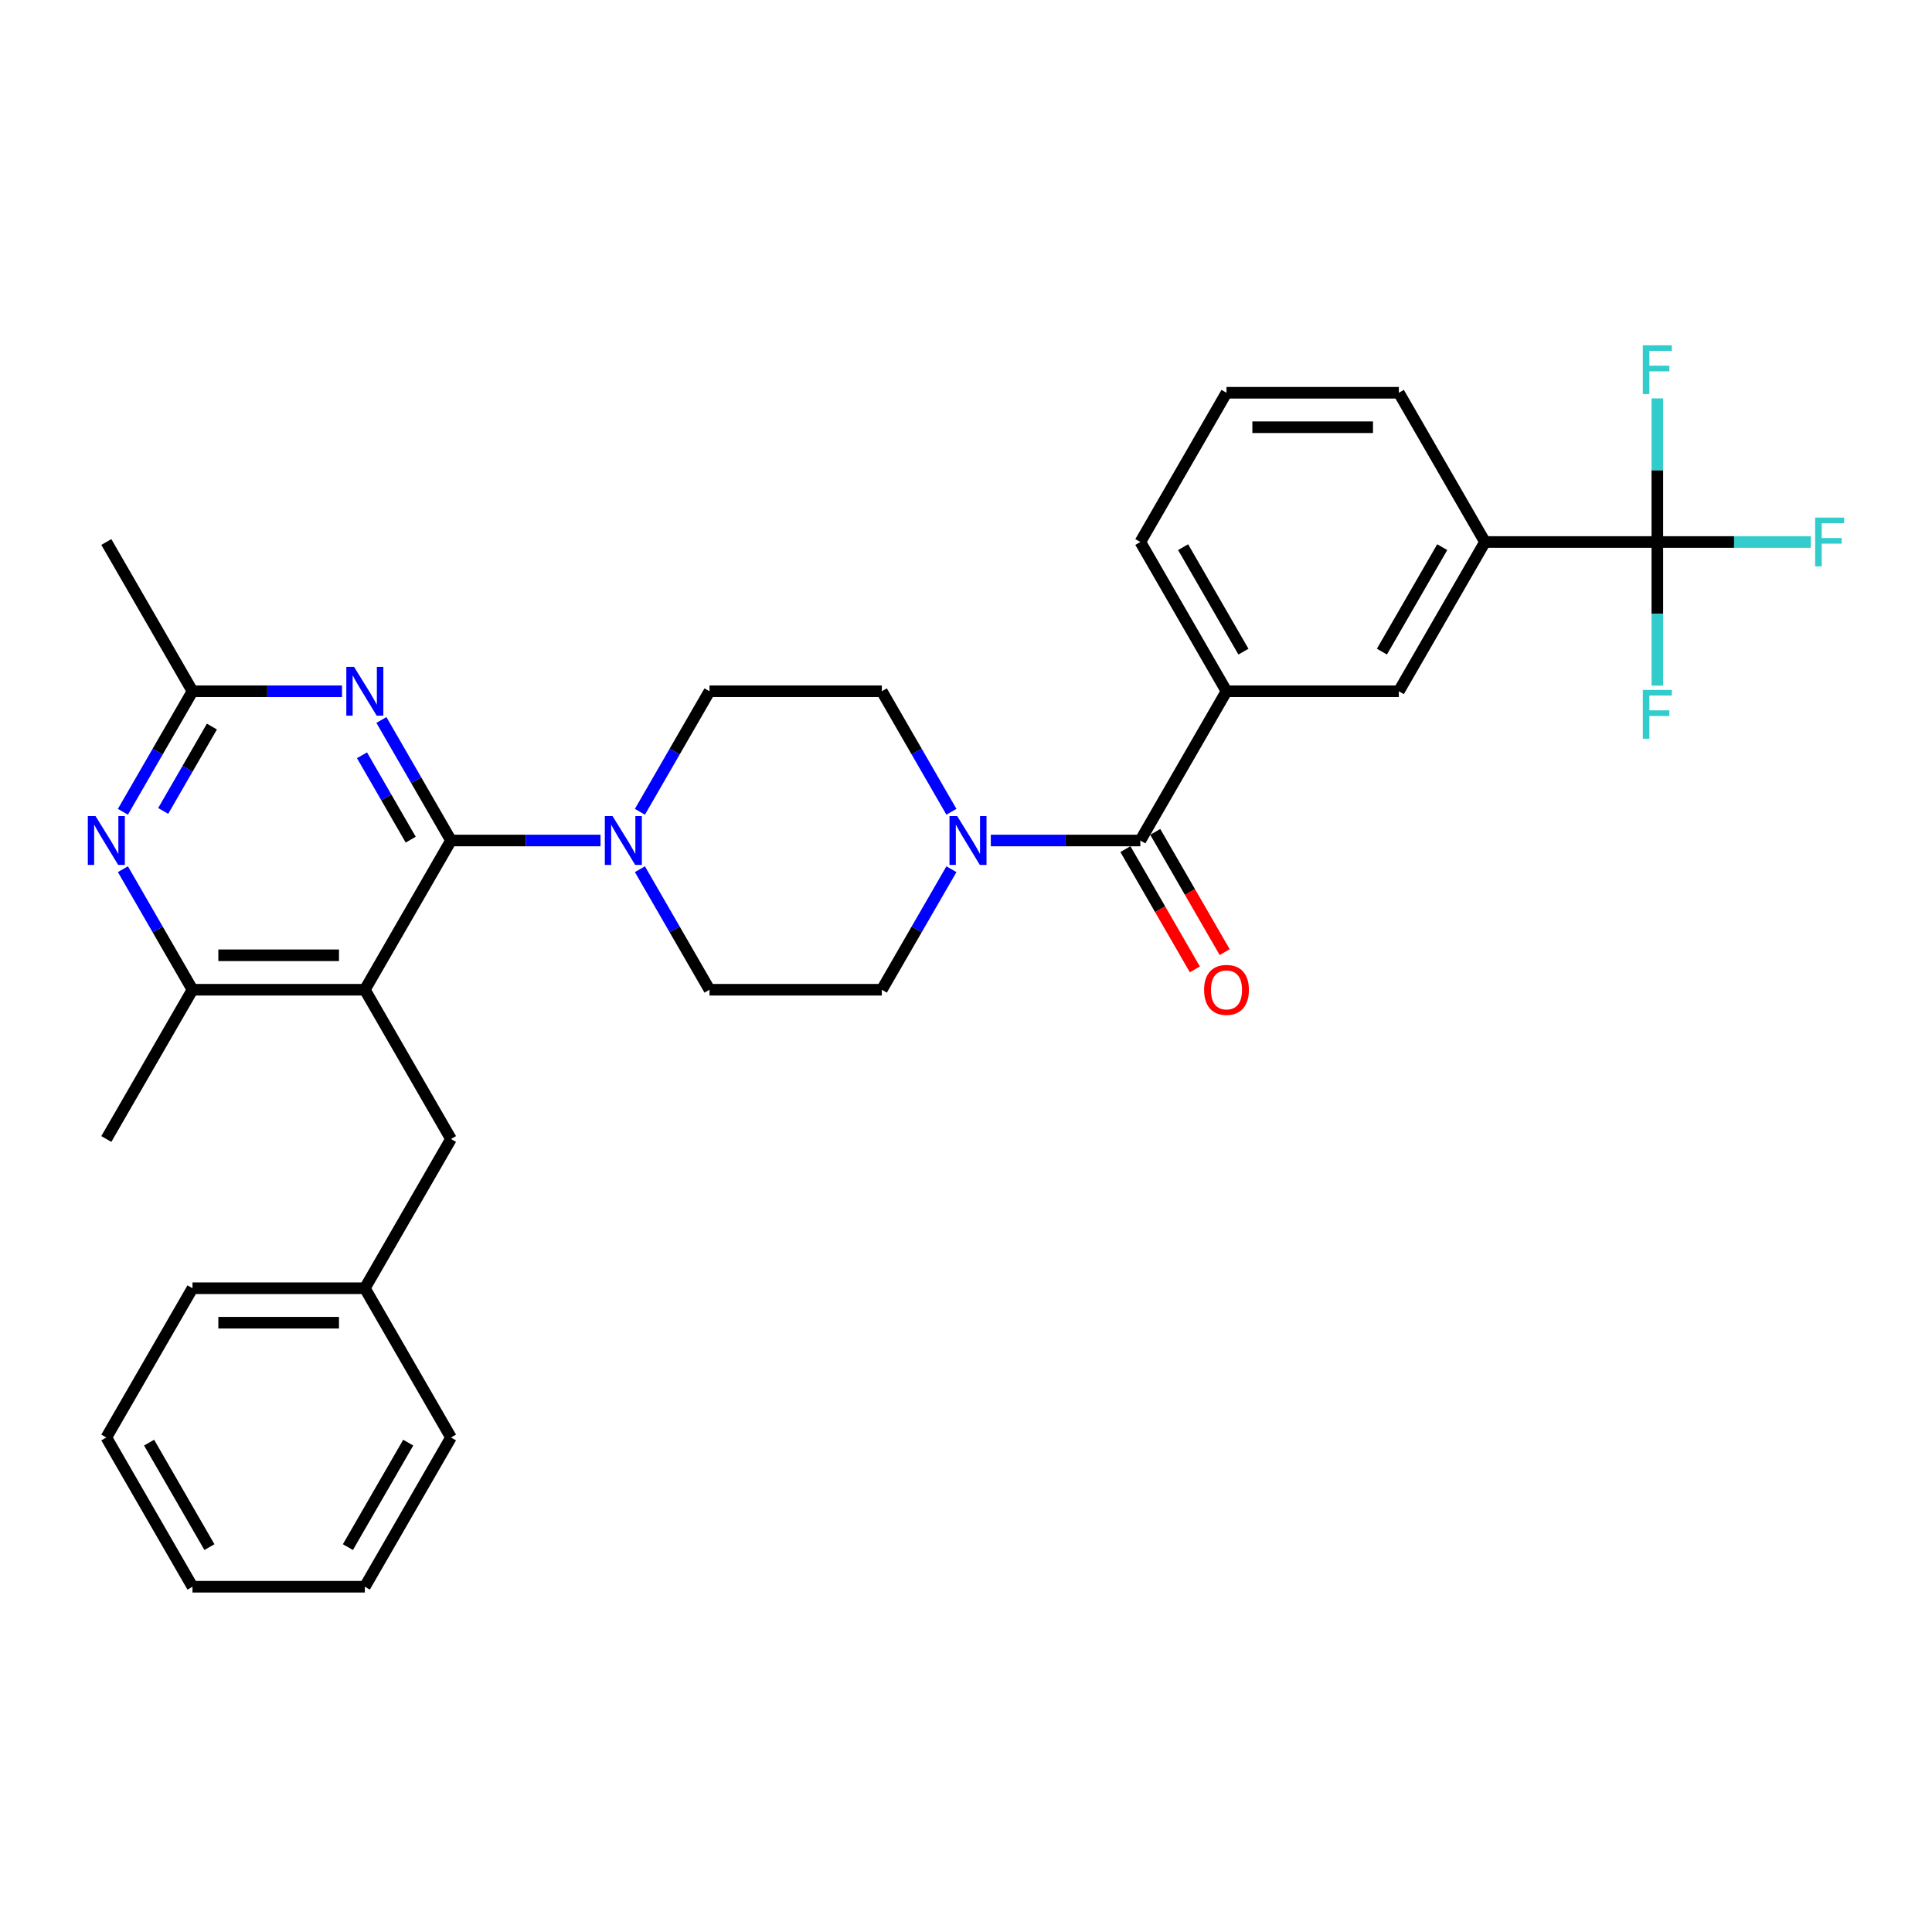 <?xml version='1.0' encoding='iso-8859-1'?>
<svg version='1.1' baseProfile='full'
              xmlns='http://www.w3.org/2000/svg'
                      xmlns:rdkit='http://www.rdkit.org/xml'
                      xmlns:xlink='http://www.w3.org/1999/xlink'
                  xml:space='preserve'
width='1000px' height='1000px' viewBox='0 0 1000 1000'>
<!-- END OF HEADER -->
<rect style='opacity:1.0;fill:#FFFFFF;stroke:none' width='1000' height='1000' x='0' y='0'> </rect>
<path class='bond-0' d='M 857.835,280.542 L 768.635,280.542' style='fill:none;fill-rule:evenodd;stroke:#000000;stroke-width:6px;stroke-linecap:butt;stroke-linejoin:miter;stroke-opacity:1' />
<path class='bond-1' d='M 857.835,280.542 L 897.564,280.542' style='fill:none;fill-rule:evenodd;stroke:#000000;stroke-width:6px;stroke-linecap:butt;stroke-linejoin:miter;stroke-opacity:1' />
<path class='bond-1' d='M 897.564,280.542 L 937.294,280.542' style='fill:none;fill-rule:evenodd;stroke:#33CCCC;stroke-width:6px;stroke-linecap:butt;stroke-linejoin:miter;stroke-opacity:1' />
<path class='bond-2' d='M 857.835,280.542 L 857.835,317.712' style='fill:none;fill-rule:evenodd;stroke:#000000;stroke-width:6px;stroke-linecap:butt;stroke-linejoin:miter;stroke-opacity:1' />
<path class='bond-2' d='M 857.835,317.712 L 857.835,354.881' style='fill:none;fill-rule:evenodd;stroke:#33CCCC;stroke-width:6px;stroke-linecap:butt;stroke-linejoin:miter;stroke-opacity:1' />
<path class='bond-3' d='M 857.835,280.542 L 857.835,243.373' style='fill:none;fill-rule:evenodd;stroke:#000000;stroke-width:6px;stroke-linecap:butt;stroke-linejoin:miter;stroke-opacity:1' />
<path class='bond-3' d='M 857.835,243.373 L 857.835,206.203' style='fill:none;fill-rule:evenodd;stroke:#33CCCC;stroke-width:6px;stroke-linecap:butt;stroke-linejoin:miter;stroke-opacity:1' />
<path class='bond-4' d='M 492.455,420.18 L 474.445,388.986' style='fill:none;fill-rule:evenodd;stroke:#0000FF;stroke-width:6px;stroke-linecap:butt;stroke-linejoin:miter;stroke-opacity:1' />
<path class='bond-4' d='M 474.445,388.986 L 456.435,357.792' style='fill:none;fill-rule:evenodd;stroke:#000000;stroke-width:6px;stroke-linecap:butt;stroke-linejoin:miter;stroke-opacity:1' />
<path class='bond-5' d='M 512.845,435.041 L 551.54,435.041' style='fill:none;fill-rule:evenodd;stroke:#0000FF;stroke-width:6px;stroke-linecap:butt;stroke-linejoin:miter;stroke-opacity:1' />
<path class='bond-5' d='M 551.54,435.041 L 590.235,435.041' style='fill:none;fill-rule:evenodd;stroke:#000000;stroke-width:6px;stroke-linecap:butt;stroke-linejoin:miter;stroke-opacity:1' />
<path class='bond-6' d='M 492.455,449.902 L 474.445,481.096' style='fill:none;fill-rule:evenodd;stroke:#0000FF;stroke-width:6px;stroke-linecap:butt;stroke-linejoin:miter;stroke-opacity:1' />
<path class='bond-6' d='M 474.445,481.096 L 456.435,512.291' style='fill:none;fill-rule:evenodd;stroke:#000000;stroke-width:6px;stroke-linecap:butt;stroke-linejoin:miter;stroke-opacity:1' />
<path class='bond-7' d='M 582.51,439.501 L 600.479,470.624' style='fill:none;fill-rule:evenodd;stroke:#000000;stroke-width:6px;stroke-linecap:butt;stroke-linejoin:miter;stroke-opacity:1' />
<path class='bond-7' d='M 600.479,470.624 L 618.448,501.747' style='fill:none;fill-rule:evenodd;stroke:#FF0000;stroke-width:6px;stroke-linecap:butt;stroke-linejoin:miter;stroke-opacity:1' />
<path class='bond-7' d='M 597.96,430.581 L 615.929,461.704' style='fill:none;fill-rule:evenodd;stroke:#000000;stroke-width:6px;stroke-linecap:butt;stroke-linejoin:miter;stroke-opacity:1' />
<path class='bond-7' d='M 615.929,461.704 L 633.897,492.827' style='fill:none;fill-rule:evenodd;stroke:#FF0000;stroke-width:6px;stroke-linecap:butt;stroke-linejoin:miter;stroke-opacity:1' />
<path class='bond-8' d='M 590.235,435.041 L 634.835,357.792' style='fill:none;fill-rule:evenodd;stroke:#000000;stroke-width:6px;stroke-linecap:butt;stroke-linejoin:miter;stroke-opacity:1' />
<path class='bond-9' d='M 768.635,280.542 L 724.035,357.792' style='fill:none;fill-rule:evenodd;stroke:#000000;stroke-width:6px;stroke-linecap:butt;stroke-linejoin:miter;stroke-opacity:1' />
<path class='bond-9' d='M 746.495,283.21 L 715.275,337.284' style='fill:none;fill-rule:evenodd;stroke:#000000;stroke-width:6px;stroke-linecap:butt;stroke-linejoin:miter;stroke-opacity:1' />
<path class='bond-10' d='M 768.635,280.542 L 724.035,203.293' style='fill:none;fill-rule:evenodd;stroke:#000000;stroke-width:6px;stroke-linecap:butt;stroke-linejoin:miter;stroke-opacity:1' />
<path class='bond-11' d='M 634.835,357.792 L 724.035,357.792' style='fill:none;fill-rule:evenodd;stroke:#000000;stroke-width:6px;stroke-linecap:butt;stroke-linejoin:miter;stroke-opacity:1' />
<path class='bond-12' d='M 634.835,357.792 L 590.235,280.542' style='fill:none;fill-rule:evenodd;stroke:#000000;stroke-width:6px;stroke-linecap:butt;stroke-linejoin:miter;stroke-opacity:1' />
<path class='bond-12' d='M 643.595,337.284 L 612.375,283.21' style='fill:none;fill-rule:evenodd;stroke:#000000;stroke-width:6px;stroke-linecap:butt;stroke-linejoin:miter;stroke-opacity:1' />
<path class='bond-13' d='M 197.414,372.652 L 215.425,403.847' style='fill:none;fill-rule:evenodd;stroke:#0000FF;stroke-width:6px;stroke-linecap:butt;stroke-linejoin:miter;stroke-opacity:1' />
<path class='bond-13' d='M 215.425,403.847 L 233.435,435.041' style='fill:none;fill-rule:evenodd;stroke:#000000;stroke-width:6px;stroke-linecap:butt;stroke-linejoin:miter;stroke-opacity:1' />
<path class='bond-13' d='M 187.368,390.931 L 199.975,412.767' style='fill:none;fill-rule:evenodd;stroke:#0000FF;stroke-width:6px;stroke-linecap:butt;stroke-linejoin:miter;stroke-opacity:1' />
<path class='bond-13' d='M 199.975,412.767 L 212.582,434.603' style='fill:none;fill-rule:evenodd;stroke:#000000;stroke-width:6px;stroke-linecap:butt;stroke-linejoin:miter;stroke-opacity:1' />
<path class='bond-14' d='M 177.025,357.792 L 138.33,357.792' style='fill:none;fill-rule:evenodd;stroke:#0000FF;stroke-width:6px;stroke-linecap:butt;stroke-linejoin:miter;stroke-opacity:1' />
<path class='bond-14' d='M 138.33,357.792 L 99.635,357.792' style='fill:none;fill-rule:evenodd;stroke:#000000;stroke-width:6px;stroke-linecap:butt;stroke-linejoin:miter;stroke-opacity:1' />
<path class='bond-15' d='M 233.435,435.041 L 188.835,512.291' style='fill:none;fill-rule:evenodd;stroke:#000000;stroke-width:6px;stroke-linecap:butt;stroke-linejoin:miter;stroke-opacity:1' />
<path class='bond-16' d='M 233.435,435.041 L 272.13,435.041' style='fill:none;fill-rule:evenodd;stroke:#000000;stroke-width:6px;stroke-linecap:butt;stroke-linejoin:miter;stroke-opacity:1' />
<path class='bond-16' d='M 272.13,435.041 L 310.825,435.041' style='fill:none;fill-rule:evenodd;stroke:#0000FF;stroke-width:6px;stroke-linecap:butt;stroke-linejoin:miter;stroke-opacity:1' />
<path class='bond-17' d='M 188.835,512.291 L 99.635,512.291' style='fill:none;fill-rule:evenodd;stroke:#000000;stroke-width:6px;stroke-linecap:butt;stroke-linejoin:miter;stroke-opacity:1' />
<path class='bond-17' d='M 175.455,494.451 L 113.015,494.451' style='fill:none;fill-rule:evenodd;stroke:#000000;stroke-width:6px;stroke-linecap:butt;stroke-linejoin:miter;stroke-opacity:1' />
<path class='bond-18' d='M 188.835,512.291 L 233.435,589.54' style='fill:none;fill-rule:evenodd;stroke:#000000;stroke-width:6px;stroke-linecap:butt;stroke-linejoin:miter;stroke-opacity:1' />
<path class='bond-19' d='M 99.635,512.291 L 55.035,589.54' style='fill:none;fill-rule:evenodd;stroke:#000000;stroke-width:6px;stroke-linecap:butt;stroke-linejoin:miter;stroke-opacity:1' />
<path class='bond-20' d='M 99.635,512.291 L 81.625,481.096' style='fill:none;fill-rule:evenodd;stroke:#000000;stroke-width:6px;stroke-linecap:butt;stroke-linejoin:miter;stroke-opacity:1' />
<path class='bond-20' d='M 81.625,481.096 L 63.614,449.902' style='fill:none;fill-rule:evenodd;stroke:#0000FF;stroke-width:6px;stroke-linecap:butt;stroke-linejoin:miter;stroke-opacity:1' />
<path class='bond-21' d='M 63.614,420.18 L 81.625,388.986' style='fill:none;fill-rule:evenodd;stroke:#0000FF;stroke-width:6px;stroke-linecap:butt;stroke-linejoin:miter;stroke-opacity:1' />
<path class='bond-21' d='M 81.625,388.986 L 99.635,357.792' style='fill:none;fill-rule:evenodd;stroke:#000000;stroke-width:6px;stroke-linecap:butt;stroke-linejoin:miter;stroke-opacity:1' />
<path class='bond-21' d='M 84.467,419.742 L 97.074,397.906' style='fill:none;fill-rule:evenodd;stroke:#0000FF;stroke-width:6px;stroke-linecap:butt;stroke-linejoin:miter;stroke-opacity:1' />
<path class='bond-21' d='M 97.074,397.906 L 109.682,376.07' style='fill:none;fill-rule:evenodd;stroke:#000000;stroke-width:6px;stroke-linecap:butt;stroke-linejoin:miter;stroke-opacity:1' />
<path class='bond-22' d='M 99.635,357.792 L 55.035,280.542' style='fill:none;fill-rule:evenodd;stroke:#000000;stroke-width:6px;stroke-linecap:butt;stroke-linejoin:miter;stroke-opacity:1' />
<path class='bond-23' d='M 331.215,449.902 L 349.225,481.096' style='fill:none;fill-rule:evenodd;stroke:#0000FF;stroke-width:6px;stroke-linecap:butt;stroke-linejoin:miter;stroke-opacity:1' />
<path class='bond-23' d='M 349.225,481.096 L 367.235,512.291' style='fill:none;fill-rule:evenodd;stroke:#000000;stroke-width:6px;stroke-linecap:butt;stroke-linejoin:miter;stroke-opacity:1' />
<path class='bond-24' d='M 331.215,420.18 L 349.225,388.986' style='fill:none;fill-rule:evenodd;stroke:#0000FF;stroke-width:6px;stroke-linecap:butt;stroke-linejoin:miter;stroke-opacity:1' />
<path class='bond-24' d='M 349.225,388.986 L 367.235,357.792' style='fill:none;fill-rule:evenodd;stroke:#000000;stroke-width:6px;stroke-linecap:butt;stroke-linejoin:miter;stroke-opacity:1' />
<path class='bond-25' d='M 456.435,357.792 L 367.235,357.792' style='fill:none;fill-rule:evenodd;stroke:#000000;stroke-width:6px;stroke-linecap:butt;stroke-linejoin:miter;stroke-opacity:1' />
<path class='bond-26' d='M 367.235,512.291 L 456.435,512.291' style='fill:none;fill-rule:evenodd;stroke:#000000;stroke-width:6px;stroke-linecap:butt;stroke-linejoin:miter;stroke-opacity:1' />
<path class='bond-27' d='M 188.835,666.79 L 99.635,666.79' style='fill:none;fill-rule:evenodd;stroke:#000000;stroke-width:6px;stroke-linecap:butt;stroke-linejoin:miter;stroke-opacity:1' />
<path class='bond-27' d='M 175.455,684.63 L 113.015,684.63' style='fill:none;fill-rule:evenodd;stroke:#000000;stroke-width:6px;stroke-linecap:butt;stroke-linejoin:miter;stroke-opacity:1' />
<path class='bond-28' d='M 188.835,666.79 L 233.435,744.039' style='fill:none;fill-rule:evenodd;stroke:#000000;stroke-width:6px;stroke-linecap:butt;stroke-linejoin:miter;stroke-opacity:1' />
<path class='bond-29' d='M 188.835,666.79 L 233.435,589.54' style='fill:none;fill-rule:evenodd;stroke:#000000;stroke-width:6px;stroke-linecap:butt;stroke-linejoin:miter;stroke-opacity:1' />
<path class='bond-30' d='M 99.635,666.79 L 55.035,744.039' style='fill:none;fill-rule:evenodd;stroke:#000000;stroke-width:6px;stroke-linecap:butt;stroke-linejoin:miter;stroke-opacity:1' />
<path class='bond-31' d='M 233.435,744.039 L 188.835,821.289' style='fill:none;fill-rule:evenodd;stroke:#000000;stroke-width:6px;stroke-linecap:butt;stroke-linejoin:miter;stroke-opacity:1' />
<path class='bond-31' d='M 211.295,746.706 L 180.075,800.781' style='fill:none;fill-rule:evenodd;stroke:#000000;stroke-width:6px;stroke-linecap:butt;stroke-linejoin:miter;stroke-opacity:1' />
<path class='bond-32' d='M 188.835,821.289 L 99.635,821.289' style='fill:none;fill-rule:evenodd;stroke:#000000;stroke-width:6px;stroke-linecap:butt;stroke-linejoin:miter;stroke-opacity:1' />
<path class='bond-33' d='M 55.035,744.039 L 99.635,821.289' style='fill:none;fill-rule:evenodd;stroke:#000000;stroke-width:6px;stroke-linecap:butt;stroke-linejoin:miter;stroke-opacity:1' />
<path class='bond-33' d='M 77.174,746.706 L 108.395,800.781' style='fill:none;fill-rule:evenodd;stroke:#000000;stroke-width:6px;stroke-linecap:butt;stroke-linejoin:miter;stroke-opacity:1' />
<path class='bond-34' d='M 724.035,203.293 L 634.835,203.293' style='fill:none;fill-rule:evenodd;stroke:#000000;stroke-width:6px;stroke-linecap:butt;stroke-linejoin:miter;stroke-opacity:1' />
<path class='bond-34' d='M 710.655,221.133 L 648.215,221.133' style='fill:none;fill-rule:evenodd;stroke:#000000;stroke-width:6px;stroke-linecap:butt;stroke-linejoin:miter;stroke-opacity:1' />
<path class='bond-35' d='M 590.235,280.542 L 634.835,203.293' style='fill:none;fill-rule:evenodd;stroke:#000000;stroke-width:6px;stroke-linecap:butt;stroke-linejoin:miter;stroke-opacity:1' />
<path  class='atom-1' d='M 495.451 422.41
L 503.729 435.79
Q 504.549 437.111, 505.869 439.501
Q 507.19 441.892, 507.261 442.034
L 507.261 422.41
L 510.615 422.41
L 510.615 447.672
L 507.154 447.672
L 498.27 433.043
Q 497.235 431.33, 496.129 429.368
Q 495.058 427.406, 494.737 426.799
L 494.737 447.672
L 491.455 447.672
L 491.455 422.41
L 495.451 422.41
' fill='#0000FF'/>
<path  class='atom-3' d='M 623.239 512.362
Q 623.239 506.296, 626.236 502.907
Q 629.233 499.517, 634.835 499.517
Q 640.437 499.517, 643.434 502.907
Q 646.431 506.296, 646.431 512.362
Q 646.431 518.499, 643.398 521.996
Q 640.365 525.457, 634.835 525.457
Q 629.269 525.457, 626.236 521.996
Q 623.239 518.535, 623.239 512.362
M 634.835 522.602
Q 638.688 522.602, 640.758 520.033
Q 642.863 517.429, 642.863 512.362
Q 642.863 507.402, 640.758 504.905
Q 638.688 502.372, 634.835 502.372
Q 630.981 502.372, 628.876 504.869
Q 626.807 507.367, 626.807 512.362
Q 626.807 517.464, 628.876 520.033
Q 630.981 522.602, 634.835 522.602
' fill='#FF0000'/>
<path  class='atom-6' d='M 183.251 345.161
L 191.528 358.541
Q 192.349 359.861, 193.669 362.252
Q 194.989 364.642, 195.061 364.785
L 195.061 345.161
L 198.415 345.161
L 198.415 370.422
L 194.954 370.422
L 186.069 355.794
Q 185.035 354.081, 183.929 352.119
Q 182.858 350.156, 182.537 349.55
L 182.537 370.422
L 179.255 370.422
L 179.255 345.161
L 183.251 345.161
' fill='#0000FF'/>
<path  class='atom-10' d='M 49.451 422.41
L 57.728 435.79
Q 58.549 437.111, 59.869 439.501
Q 61.189 441.892, 61.261 442.034
L 61.261 422.41
L 64.615 422.41
L 64.615 447.672
L 61.154 447.672
L 52.269 433.043
Q 51.235 431.33, 50.129 429.368
Q 49.058 427.406, 48.737 426.799
L 48.737 447.672
L 45.455 447.672
L 45.455 422.41
L 49.451 422.41
' fill='#0000FF'/>
<path  class='atom-12' d='M 317.051 422.41
L 325.329 435.79
Q 326.149 437.111, 327.469 439.501
Q 328.789 441.892, 328.861 442.034
L 328.861 422.41
L 332.215 422.41
L 332.215 447.672
L 328.754 447.672
L 319.869 433.043
Q 318.835 431.33, 317.729 429.368
Q 316.658 427.406, 316.337 426.799
L 316.337 447.672
L 313.055 447.672
L 313.055 422.41
L 317.051 422.41
' fill='#0000FF'/>
<path  class='atom-27' d='M 939.524 267.911
L 954.545 267.911
L 954.545 270.802
L 942.914 270.802
L 942.914 278.473
L 953.261 278.473
L 953.261 281.399
L 942.914 281.399
L 942.914 293.173
L 939.524 293.173
L 939.524 267.911
' fill='#33CCCC'/>
<path  class='atom-28' d='M 850.324 357.111
L 865.345 357.111
L 865.345 360.002
L 853.714 360.002
L 853.714 367.673
L 864.061 367.673
L 864.061 370.599
L 853.714 370.599
L 853.714 382.373
L 850.324 382.373
L 850.324 357.111
' fill='#33CCCC'/>
<path  class='atom-29' d='M 850.324 178.711
L 865.345 178.711
L 865.345 181.602
L 853.714 181.602
L 853.714 189.273
L 864.061 189.273
L 864.061 192.198
L 853.714 192.198
L 853.714 203.973
L 850.324 203.973
L 850.324 178.711
' fill='#33CCCC'/>
</svg>
